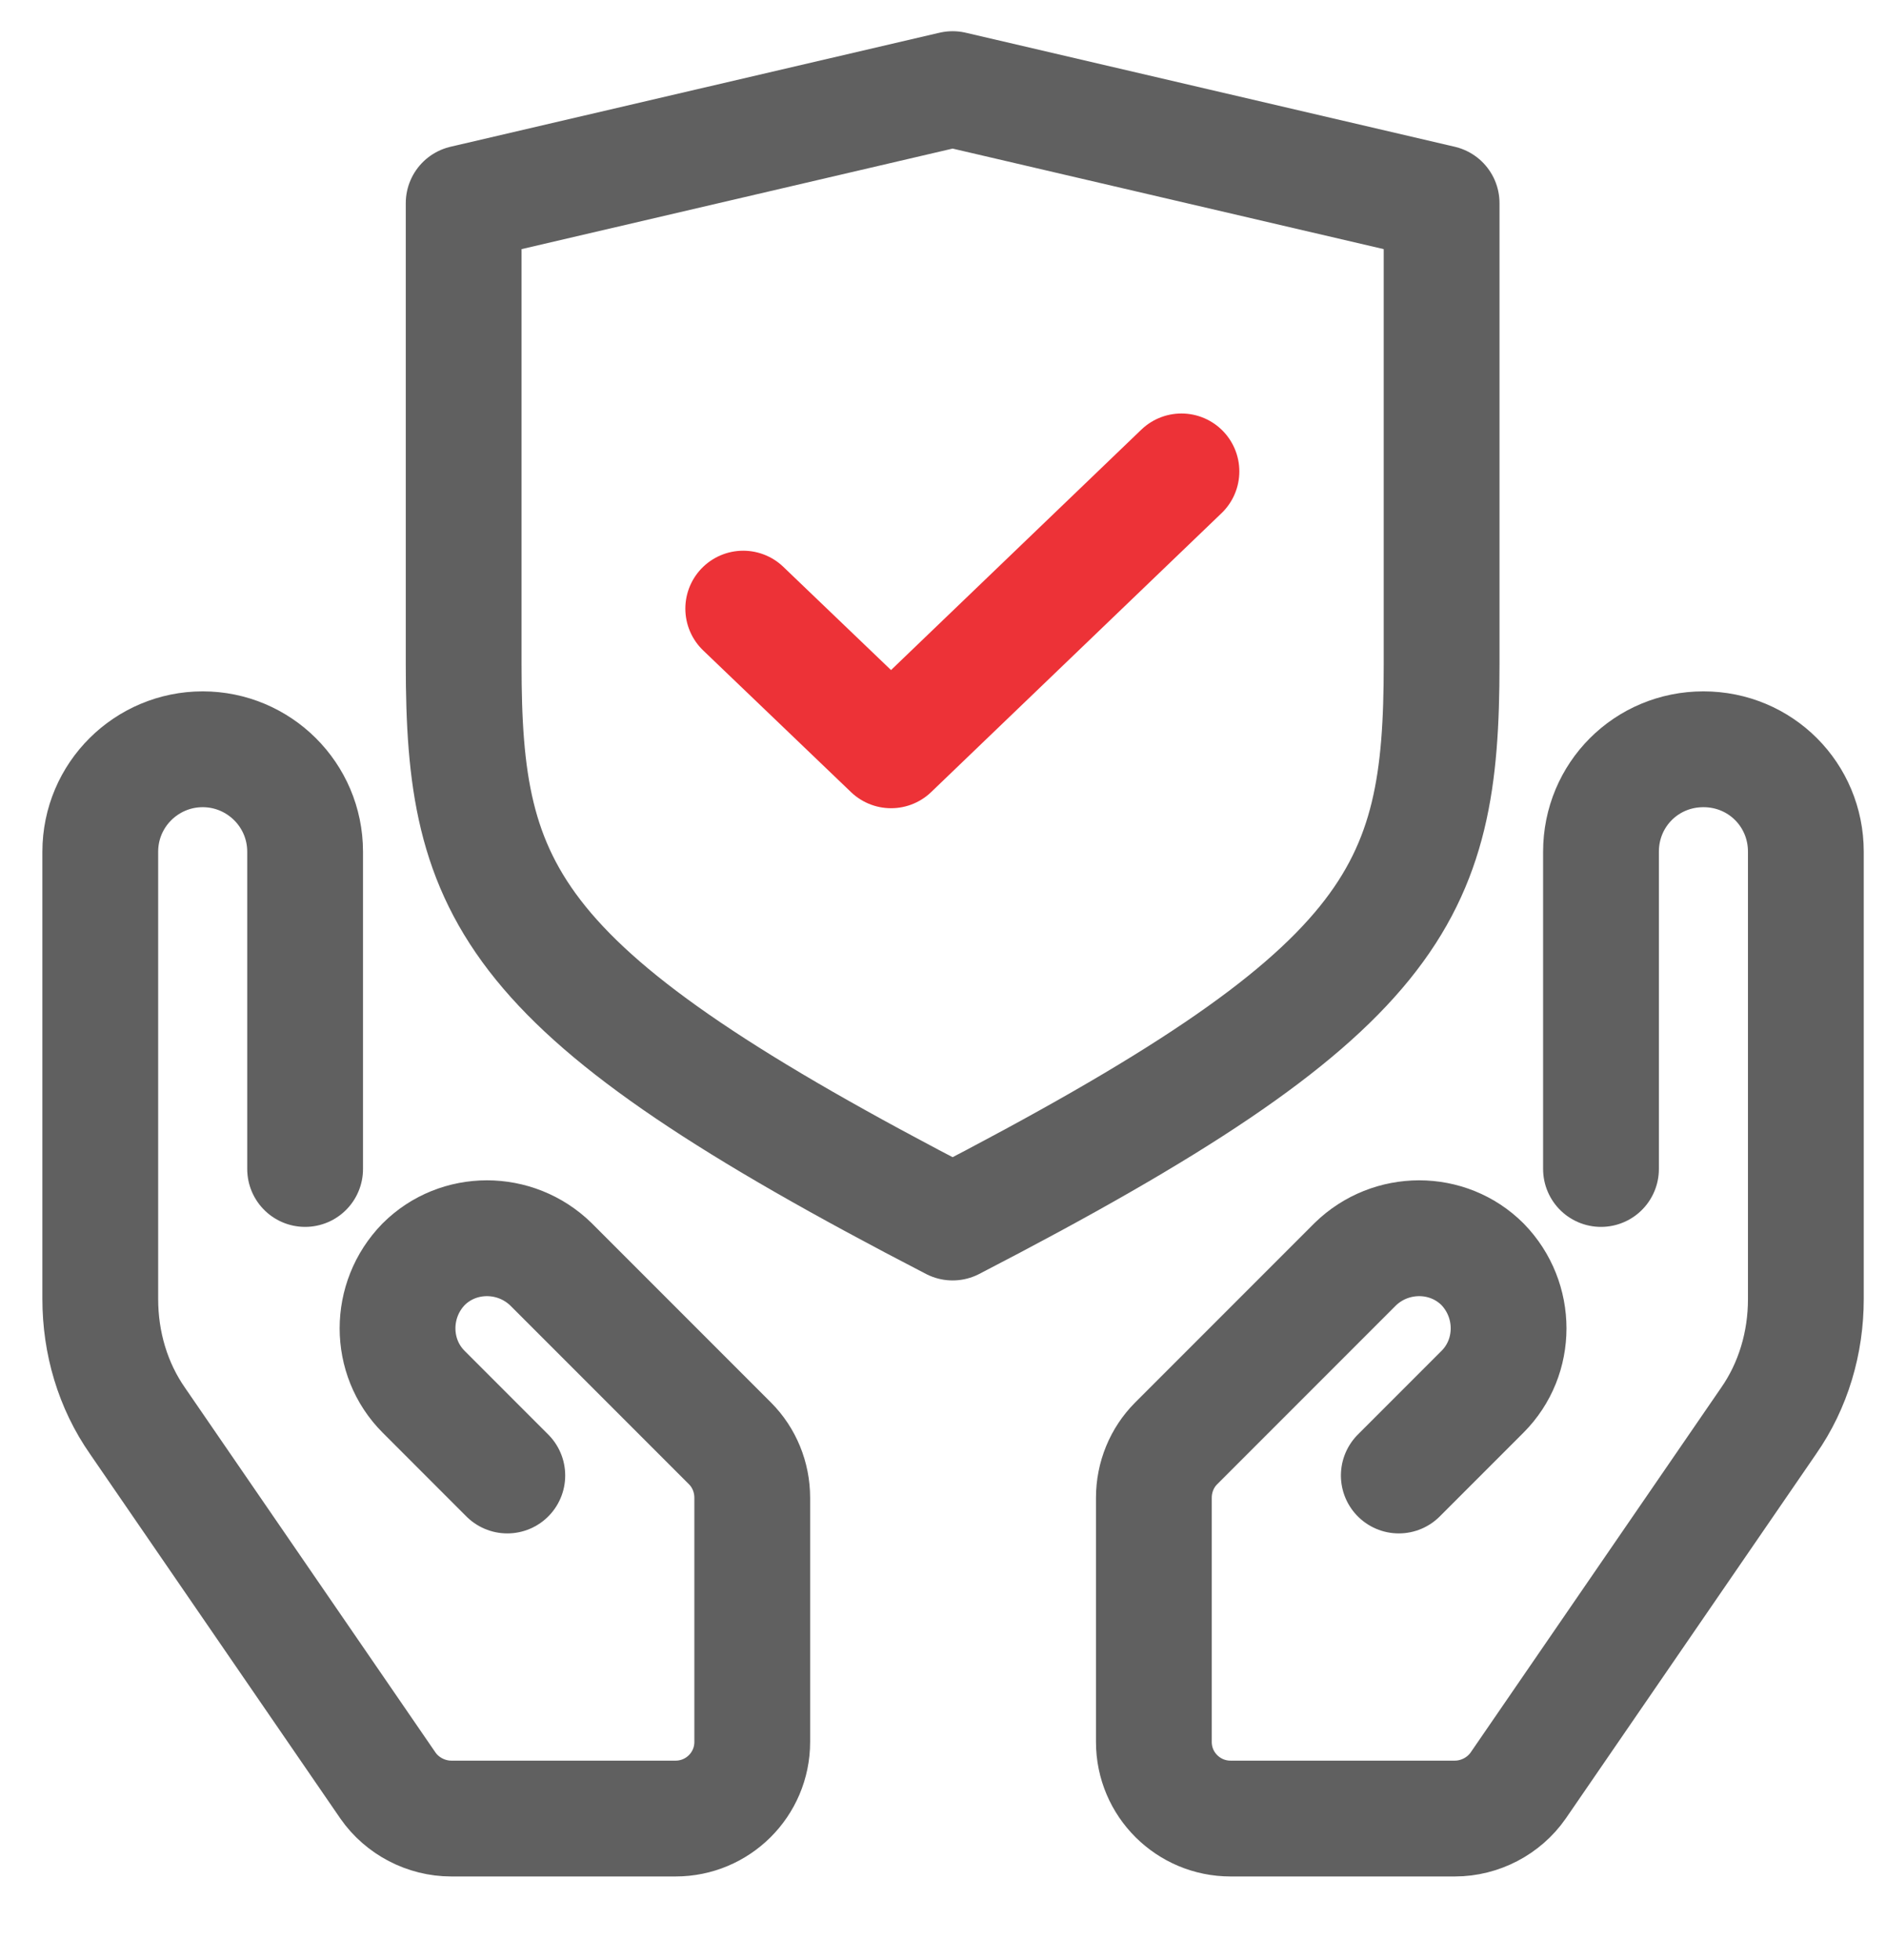 <svg width="77" height="80" viewBox="0 0 77 80" fill="none" xmlns="http://www.w3.org/2000/svg">
<path d="M38.893 3.637L18.93 8.291V27.091C18.93 36.509 20.675 40.473 38.893 49.891C57.111 40.473 58.857 36.509 58.857 27.091V8.291L38.893 3.637Z" stroke="#606060" stroke-width="4.727" stroke-linecap="round" stroke-linejoin="round"/>
<path d="M48.235 19.238L36.38 30.62L30.344 24.838" stroke="#ED3237" stroke-width="4.727" stroke-linecap="round" stroke-linejoin="round"/>
<path d="M57.109 60.215L60.528 56.796C61.946 55.378 61.946 53.051 60.528 51.596C59.109 50.178 56.782 50.178 55.328 51.596L48.019 58.905C47.437 59.487 47.109 60.287 47.109 61.124V71.087C47.109 72.833 48.528 74.215 50.237 74.215H59.4C60.418 74.215 61.4 73.705 61.982 72.869L72.2 57.996C73.218 56.542 73.728 54.796 73.728 53.014V34.76C73.728 32.433 71.873 30.578 69.546 30.578C67.219 30.578 65.364 32.433 65.364 34.76V47.706" stroke="#606060" stroke-width="4.727" stroke-linecap="round" stroke-linejoin="round"/>
<path d="M20.712 60.215L17.294 56.796C15.876 55.378 15.876 53.051 17.294 51.596C18.712 50.178 21.039 50.178 22.494 51.596L29.803 58.905C30.385 59.487 30.712 60.287 30.712 61.124V71.087C30.712 72.833 29.294 74.215 27.585 74.215H18.421C17.403 74.215 16.421 73.705 15.839 72.869L5.621 57.996C4.603 56.542 4.094 54.796 4.094 53.014V34.76C4.094 32.433 5.985 30.578 8.276 30.578C10.566 30.578 12.457 32.433 12.457 34.76V47.706" stroke="#606060" stroke-width="4.727" stroke-linecap="round" stroke-linejoin="round"/>
</svg>
